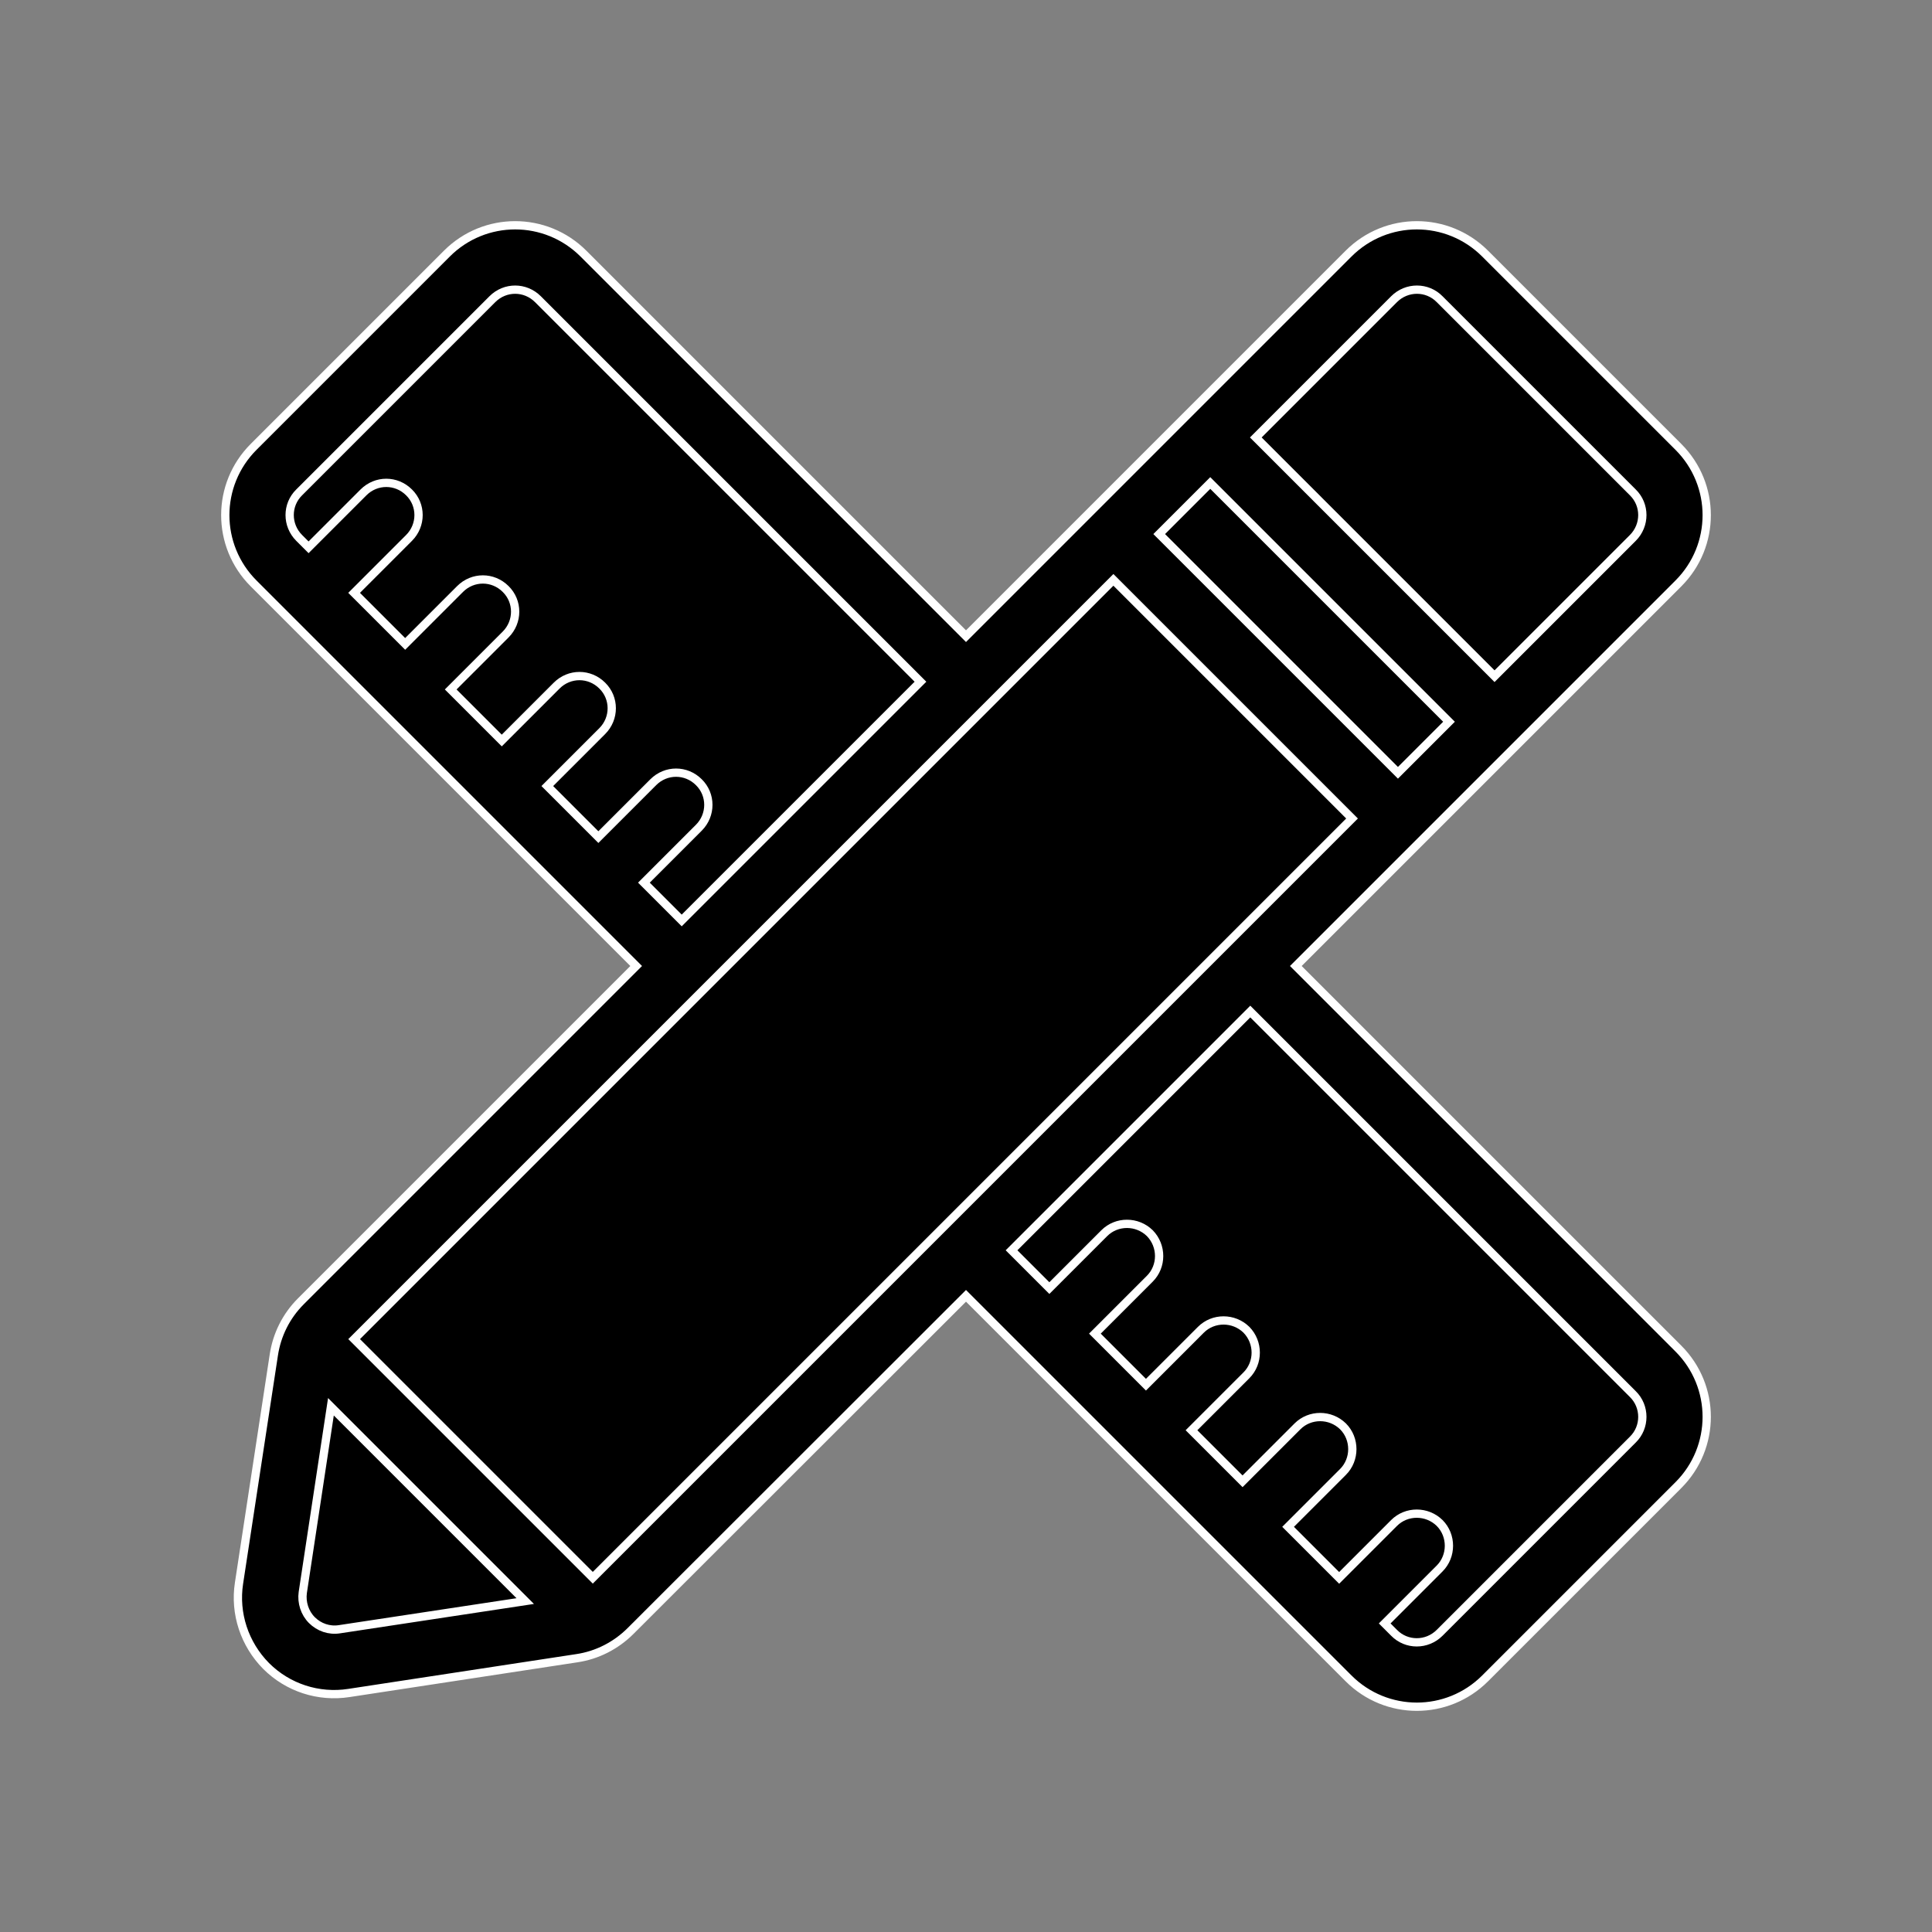 <?xml version="1.0" encoding="utf-8"?>
<!-- Generator: Adobe Illustrator 26.2.1, SVG Export Plug-In . SVG Version: 6.00 Build 0)  -->
<svg version="1.1" id="Livello_1" xmlns="http://www.w3.org/2000/svg" xmlns:xlink="http://www.w3.org/1999/xlink" x="0px" y="0px"
	 viewBox="0 0 700 700" style="enable-background:new 0 0 700 700;" xml:space="preserve">
<rect x="0" y="0" width="700" height="700" fill="#808080" stroke="none"/>
<style type="text/css">
	.st0{fill:none;stroke:#FFFFFF;stroke-width:3;stroke-miterlimit:10;}
</style>
<g>
	<g id="XMLID_00000152967073884327042100000006913833600879225787_">
		<g>
			<path d="M608.1,161.9c13.7,13.7,13.7,35.8,0,49.5L469.5,350l138.6,138.6c13.7,13.7,13.7,35.8,0,49.5l-70,70
				c-13.7,13.7-35.8,13.7-49.5,0L350,469.5L228.5,591c-5.3,5.3-12.1,8.7-19.5,9.9l-82.6,12.6c-11,1.7-22.2-2-30-9.8
				c-7.9-7.9-11.5-19-9.8-30L99.1,491c1.1-7.4,4.6-14.2,9.8-19.5L230.5,350L91.9,211.4c-13.7-13.7-13.7-35.8,0-49.5l70-70
				c13.7-13.7,35.8-13.7,49.5,0L350,230.5L488.6,91.9c13.7-13.7,35.8-13.7,49.5,0L608.1,161.9z M591.6,194.9c4.6-4.6,4.6-12,0-16.5
				l-70-70c-4.5-4.6-11.9-4.6-16.5,0L455,158.5l86.5,86.5L591.6,194.9z M591.6,521.6c4.6-4.5,4.6-12,0-16.5L453,366.5L366.5,453
				l13.7,13.7l19.9-19.9c4.5-4.5,11.9-4.5,16.5,0c4.5,4.6,4.5,12,0,16.5l-19.9,19.9l18.5,18.5l19.9-19.9c4.5-4.5,11.9-4.5,16.5,0
				c4.5,4.6,4.5,12,0,16.5l-19.9,19.9l18.5,18.5l19.9-19.9c4.5-4.5,11.9-4.5,16.5,0c4.5,4.5,4.5,12,0,16.5l-19.9,19.9l18.5,18.5
				l19.9-19.9c4.5-4.5,11.9-4.5,16.5,0c4.5,4.5,4.5,12,0,16.5l-19.9,19.9l3.4,3.4c4.5,4.6,11.9,4.6,16.5,0L591.6,521.6z M525,261.5
				L438.5,175L420,193.5l86.5,86.5L525,261.5z M214.8,571.7L490,296.5L403.5,210L128.3,485.2L214.8,571.7z M247,333.5l86.5-86.5
				L194.9,108.4c-4.6-4.6-11.9-4.6-16.5,0l-70,70c-4.6,4.5-4.6,11.9,0,16.5l3.4,3.4l19.9-19.9c4.6-4.6,11.9-4.6,16.5,0
				c4.6,4.5,4.6,11.9,0,16.5l-19.9,19.9l18.5,18.5l19.9-19.9c4.6-4.6,11.9-4.6,16.5,0c4.6,4.5,4.6,11.9,0,16.5l-19.9,19.9l18.5,18.5
				l19.9-19.9c4.6-4.6,11.9-4.6,16.5,0c4.6,4.5,4.6,11.9,0,16.5l-19.9,19.9l18.5,18.5l19.9-19.9c4.6-4.6,11.9-4.6,16.5,0
				c4.6,4.5,4.6,11.9,0,16.5l-19.9,19.9L247,333.5z M122.9,590.3l67.3-10.2l-70.4-70.4l-10.2,67.3c-0.6,3.7,0.6,7.4,3.3,10
				C115.5,589.7,119.3,590.9,122.9,590.3z"/>
			<path d="M591.6,178.4c4.6,4.5,4.6,11.9,0,16.5L541.5,245L455,158.5l50.1-50.1c4.6-4.6,12-4.6,16.5,0L591.6,178.4z"/>
			<path d="M591.6,505.1c4.6,4.5,4.6,12,0,16.5l-70,70c-4.6,4.6-12,4.6-16.5,0l-3.4-3.4l19.9-19.9c4.5-4.5,4.5-12,0-16.5
				c-4.6-4.5-12-4.5-16.5,0l-19.9,19.9l-18.5-18.5l19.9-19.9c4.5-4.5,4.5-12,0-16.5c-4.6-4.5-12-4.5-16.5,0l-19.9,19.9l-18.5-18.5
				l19.9-19.9c4.5-4.5,4.5-11.9,0-16.5c-4.6-4.5-12-4.5-16.5,0l-19.9,19.9l-18.5-18.5l19.9-19.9c4.5-4.5,4.5-11.9,0-16.5
				c-4.6-4.5-12-4.5-16.5,0l-19.9,19.9L366.5,453l86.5-86.5L591.6,505.1z"/>
			<polygon points="438.5,175 525,261.5 506.5,280 420,193.5 			"/>
			<rect x="114.6" y="329.7" transform="matrix(0.707 -0.707 0.707 0.707 -185.806 333.081)" width="389.1" height="122.3"/>
			<path d="M333.5,247L247,333.5l-13.7-13.7l19.9-19.9c4.6-4.5,4.6-11.9,0-16.5c-4.6-4.6-11.9-4.6-16.5,0l-19.9,19.9l-18.5-18.5
				l19.9-19.9c4.6-4.5,4.6-11.9,0-16.5c-4.6-4.6-11.9-4.6-16.5,0l-19.9,19.9l-18.5-18.5l19.9-19.9c4.6-4.6,4.6-11.9,0-16.5
				c-4.6-4.6-11.9-4.6-16.5,0l-19.9,19.9l-18.5-18.5l19.9-19.9c4.6-4.6,4.6-11.9,0-16.5c-4.6-4.6-11.9-4.6-16.5,0l-19.9,19.9
				l-3.4-3.4c-4.6-4.6-4.6-11.9,0-16.5l70-70c4.6-4.6,11.9-4.6,16.5,0L333.5,247z"/>
			<path d="M190.3,580.1l-67.3,10.2c-3.7,0.6-7.4-0.7-10-3.3c-2.6-2.6-3.8-6.4-3.3-10l10.2-67.3L190.3,580.1z"/>
		</g>
		<g>
			<path class="st0" d="M350,230.5L211.4,91.9c-13.7-13.7-35.8-13.7-49.5,0l-70,70c-13.7,13.7-13.7,35.8,0,49.5L230.5,350L109,471.5
				c-5.3,5.3-8.7,12.1-9.8,19.5l-12.6,82.6c-1.7,11,2,22.1,9.8,30c7.9,7.9,19,11.5,30,9.8l82.6-12.6c7.4-1.1,14.2-4.6,19.5-9.9
				L350,469.5l138.6,138.6c13.7,13.7,35.8,13.7,49.5,0l70-70c13.7-13.7,13.7-35.8,0-49.5L469.5,350l138.6-138.6
				c13.7-13.7,13.7-35.8,0-49.5l-70-70c-13.7-13.7-35.8-13.7-49.5,0L350,230.5z"/>
			<path class="st0" d="M501.7,588.2l3.4,3.4c4.5,4.6,11.9,4.6,16.5,0l70-70c4.6-4.5,4.6-12,0-16.5L453,366.5L366.5,453l13.7,13.7
				l19.9-19.9c4.5-4.5,11.9-4.5,16.5,0c4.5,4.6,4.5,12,0,16.5l-19.9,19.9l18.5,18.5l19.9-19.9c4.5-4.5,11.9-4.5,16.5,0
				c4.5,4.6,4.5,12,0,16.5l-19.9,19.9l18.5,18.5l19.9-19.9c4.5-4.5,11.9-4.5,16.5,0c4.5,4.5,4.5,12,0,16.5l-19.9,19.9l18.5,18.5
				l19.9-19.9c4.5-4.5,11.9-4.5,16.5,0c4.5,4.5,4.5,12,0,16.5L501.7,588.2z"/>
			<path class="st0" d="M119.9,509.7l70.4,70.4l-67.3,10.2c-3.7,0.6-7.4-0.7-10-3.3c-2.6-2.6-3.8-6.4-3.3-10L119.9,509.7z"/>

				<rect x="114.6" y="329.7" transform="matrix(0.707 -0.707 0.707 0.707 -185.809 333.109)" class="st0" width="389.1" height="122.3"/>
			<path class="st0" d="M233.3,319.8l13.7,13.7l86.5-86.5L194.9,108.4c-4.6-4.6-11.9-4.6-16.5,0l-70,70c-4.6,4.5-4.6,11.9,0,16.5
				l3.4,3.4l19.9-19.9c4.6-4.6,11.9-4.6,16.5,0c4.6,4.5,4.6,11.9,0,16.5l-19.9,19.9l18.5,18.5l19.9-19.9c4.6-4.6,11.9-4.6,16.5,0
				c4.6,4.5,4.6,11.9,0,16.5l-19.9,19.9l18.5,18.5l19.9-19.9c4.6-4.6,11.9-4.6,16.5,0c4.6,4.5,4.6,11.9,0,16.5l-19.9,19.9l18.5,18.5
				l19.9-19.9c4.6-4.6,11.9-4.6,16.5,0c4.6,4.5,4.6,11.9,0,16.5L233.3,319.8z"/>
			<polygon class="st0" points="420,193.5 506.5,280 525,261.5 438.5,175 			"/>
			<path class="st0" d="M541.5,245L455,158.5l50.1-50.1c4.6-4.6,12-4.6,16.5,0l70,70c4.6,4.5,4.6,11.9,0,16.5L541.5,245z"/>
		</g>
	</g>
</g>
</svg>
